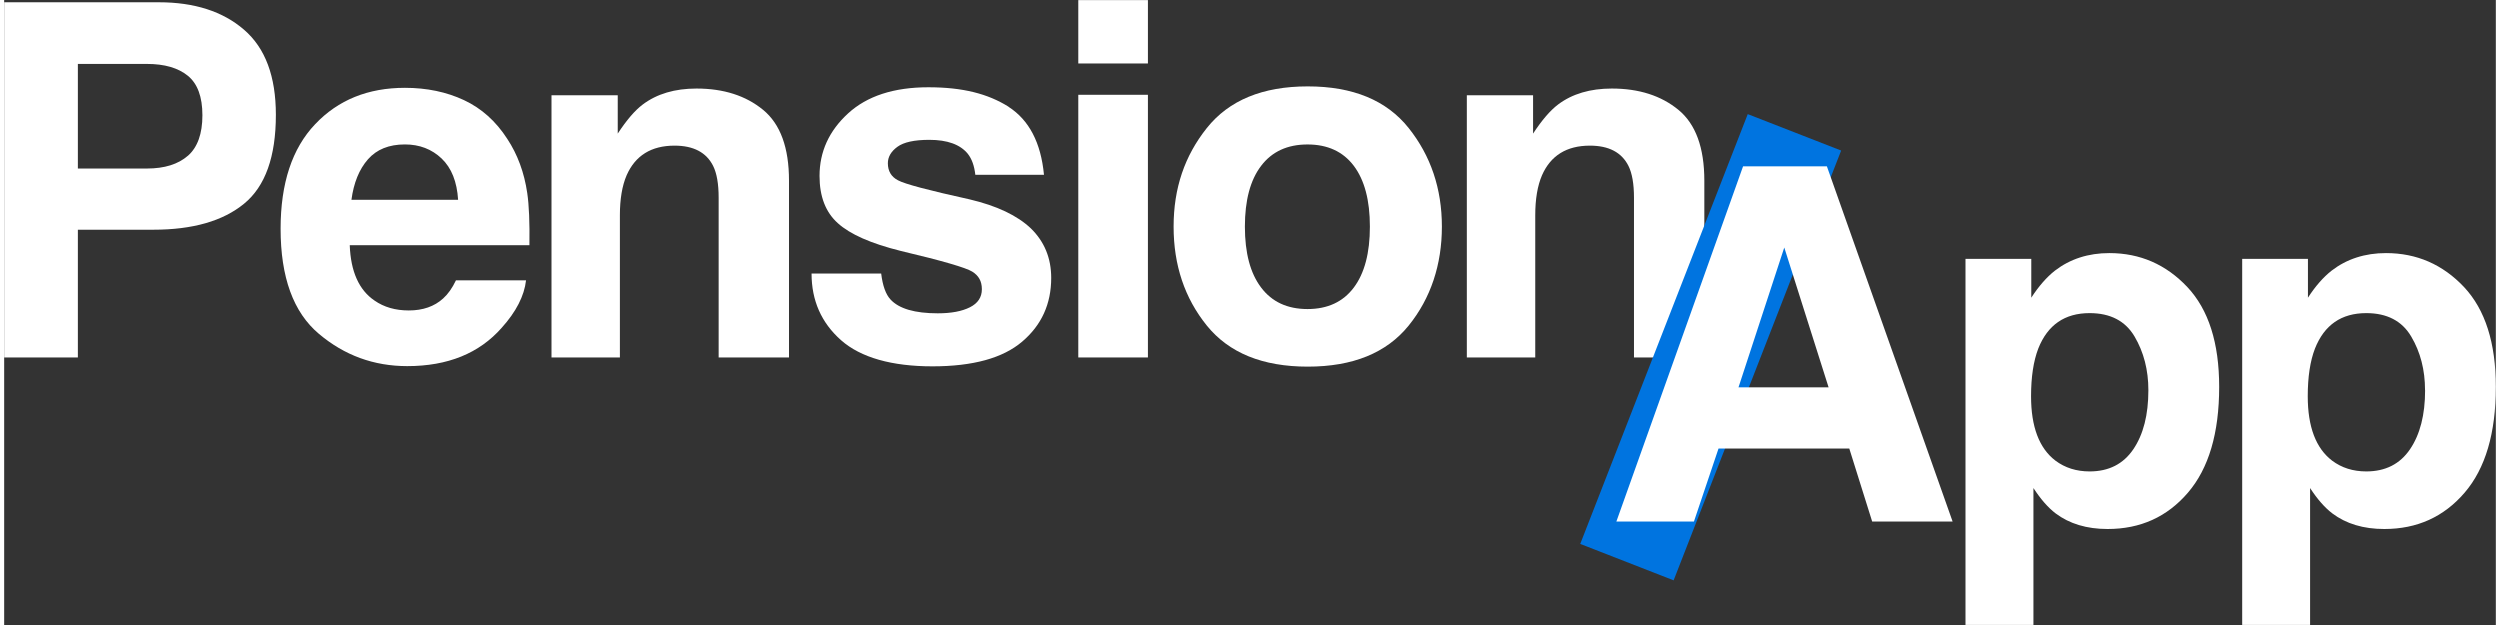 <?xml version="1.0" encoding="UTF-8"?>
<svg xmlns="http://www.w3.org/2000/svg" width="300px" height="75px" viewBox="0 0 299 75" version="1.1">
    <rect x="0" y="0" width="299" height="75" fill="#333333" stroke="none"/>
    <g id="surface1">
        <path style=" stroke:none;fill-rule:nonzero;fill:rgb(100%,100%,100%);fill-opacity:1;"
              d="M 17.891 27.566 L 8.844 27.566 L 8.844 42.895 L 0 42.895 L 0 0.273 L 18.559 0.273 C 22.836 0.273 26.246 1.371 28.789 3.57 C 31.336 5.766 32.605 9.168 32.605 13.777 C 32.605 18.809 31.332 22.367 28.789 24.445 C 26.246 26.531 22.613 27.566 17.895 27.566 Z M 22.051 18.691 C 23.207 17.672 23.789 16.047 23.789 13.832 C 23.789 11.617 23.203 10.035 22.039 9.09 C 20.871 8.145 19.242 7.672 17.141 7.672 L 8.844 7.672 L 8.844 20.223 L 17.137 20.223 C 19.238 20.223 20.875 19.711 22.051 18.688 Z M 22.051 18.691 "></path>
        <path style=" stroke:none;fill-rule:nonzero;fill:rgb(100%,100%,100%);fill-opacity:1;"
              d="M 62.625 33.641 C 62.41 35.512 61.438 37.41 59.703 39.336 C 57.004 42.402 53.227 43.934 48.371 43.934 C 44.363 43.934 40.828 42.645 37.766 40.059 C 34.699 37.477 33.172 33.273 33.172 27.449 C 33.172 21.996 34.551 17.809 37.32 14.902 C 40.082 11.988 43.672 10.539 48.09 10.539 C 50.707 10.539 53.07 11.031 55.172 12.012 C 57.27 12.992 59.008 14.543 60.375 16.668 C 61.609 18.539 62.41 20.703 62.77 23.172 C 62.984 24.621 63.07 26.699 63.031 29.422 L 41.469 29.422 C 41.586 32.582 42.574 34.801 44.445 36.07 C 45.582 36.859 46.949 37.254 48.551 37.254 C 50.246 37.254 51.625 36.777 52.684 35.809 C 53.262 35.289 53.773 34.566 54.215 33.641 L 62.629 33.641 Z M 54.473 23.984 C 54.34 21.805 53.68 20.152 52.496 19.023 C 51.309 17.895 49.84 17.332 48.09 17.332 C 46.18 17.332 44.703 17.926 43.652 19.121 C 42.602 20.316 41.945 21.938 41.672 23.98 L 54.477 23.98 Z M 54.473 23.984 "></path>
        <path style=" stroke:none;fill-rule:nonzero;fill:rgb(100%,100%,100%);fill-opacity:1;"
              d="M 80.449 17.477 C 77.656 17.477 75.738 18.664 74.695 21.035 C 74.156 22.293 73.887 23.887 73.887 25.836 L 73.887 42.898 L 65.68 42.898 L 65.68 11.434 L 73.629 11.434 L 73.629 16.031 C 74.688 14.414 75.688 13.246 76.637 12.535 C 78.332 11.262 80.48 10.625 83.082 10.625 C 86.336 10.625 89 11.48 91.074 13.184 C 93.145 14.887 94.18 17.719 94.18 21.672 L 94.18 42.898 L 85.738 42.898 L 85.738 23.723 C 85.738 22.066 85.516 20.793 85.074 19.906 C 84.262 18.289 82.719 17.477 80.449 17.477 Z M 80.449 17.477 "></path>
        <path style=" stroke:none;fill-rule:nonzero;fill:rgb(100%,100%,100%);fill-opacity:1;"
              d="M 120.527 12.82 C 122.992 14.406 124.41 17.121 124.777 20.977 L 116.539 20.977 C 116.422 19.914 116.125 19.078 115.641 18.461 C 114.734 17.344 113.191 16.781 111.016 16.781 C 109.227 16.781 107.949 17.059 107.188 17.617 C 106.422 18.176 106.043 18.836 106.043 19.586 C 106.043 20.531 106.449 21.215 107.262 21.637 C 108.07 22.082 110.93 22.84 115.848 23.922 C 119.125 24.695 121.578 25.859 123.215 27.418 C 124.832 29.004 125.645 30.977 125.645 33.348 C 125.645 36.473 124.484 39.023 122.16 40.996 C 119.84 42.973 116.25 43.961 111.395 43.961 C 106.543 43.961 102.789 42.914 100.426 40.824 C 98.062 38.73 96.887 36.066 96.887 32.824 L 105.242 32.824 C 105.418 34.289 105.793 35.332 106.371 35.949 C 107.391 37.047 109.281 37.598 112.035 37.598 C 113.652 37.598 114.938 37.355 115.895 36.871 C 116.848 36.391 117.324 35.668 117.324 34.707 C 117.324 33.742 116.941 33.074 116.168 32.594 C 115.398 32.117 112.539 31.281 107.582 30.109 C 104.02 29.223 101.504 28.113 100.039 26.781 C 98.574 25.469 97.844 23.582 97.844 21.113 C 97.844 18.203 98.984 15.703 101.27 13.609 C 103.551 11.52 106.762 10.473 110.906 10.473 C 115.051 10.473 118.047 11.254 120.535 12.812 Z M 120.527 12.82 "></path>
        <path style=" stroke:none;fill-rule:nonzero;fill:rgb(100%,100%,100%);fill-opacity:1;"
              d="M 137.25 0.012 L 137.25 7.617 L 128.895 7.617 L 128.895 0.012 Z M 137.25 11.375 L 137.25 42.895 L 128.895 42.895 L 128.895 11.375 Z M 137.25 11.375 "></path>
        <path style=" stroke:none;fill-rule:nonzero;fill:rgb(100%,100%,100%);fill-opacity:1;"
              d="M 168.543 15.367 C 171.199 18.703 172.527 22.645 172.527 27.195 C 172.527 31.75 171.199 35.781 168.543 39.066 C 165.883 42.352 161.848 43.996 156.43 43.996 C 151.012 43.996 146.977 42.352 144.316 39.066 C 141.66 35.777 140.332 31.824 140.332 27.195 C 140.332 22.57 141.66 18.703 144.316 15.367 C 146.977 12.031 151.012 10.367 156.43 10.367 C 161.848 10.367 165.883 12.031 168.543 15.367 Z M 156.402 17.336 C 153.992 17.336 152.141 18.188 150.84 19.895 C 149.535 21.598 148.887 24.035 148.887 27.195 C 148.887 30.359 149.535 32.797 150.84 34.512 C 152.137 36.23 153.992 37.086 156.402 37.086 C 158.812 37.086 160.66 36.227 161.953 34.512 C 163.242 32.801 163.887 30.359 163.887 27.195 C 163.887 24.035 163.242 21.602 161.953 19.895 C 160.66 18.188 158.809 17.336 156.402 17.336 Z M 156.402 17.336 "></path>
        <path style=" stroke:none;fill-rule:nonzero;fill:rgb(100%,100%,100%);fill-opacity:1;"
              d="M 190.293 17.477 C 187.5 17.477 185.582 18.664 184.539 21.035 C 184 22.293 183.73 23.887 183.73 25.836 L 183.73 42.898 L 175.52 42.898 L 175.52 11.434 L 183.469 11.434 L 183.469 16.031 C 184.527 14.414 185.531 13.246 186.477 12.535 C 188.172 11.262 190.32 10.625 192.922 10.625 C 196.176 10.625 198.84 11.48 200.914 13.184 C 202.984 14.887 204.02 17.719 204.02 21.672 L 204.02 42.898 L 195.578 42.898 L 195.578 23.723 C 195.578 22.066 195.355 20.793 194.914 19.906 C 194.102 18.289 192.562 17.477 190.289 17.477 Z M 190.293 17.477 "></path>
        <path style=" stroke:none;fill-rule:nonzero;fill:rgb(0%,45.49%,87.843%);fill-opacity:1;"
              d="M 189.129 65.27 L 209.23 13.695 L 220.438 18.066 L 200.336 69.641 Z M 189.129 65.27 "></path>
        <path style=" stroke:none;fill-rule:nonzero;fill:rgb(100%,100%,100%);fill-opacity:1;"
              d="M 221.414 53.824 L 205.723 53.824 L 202.773 62.582 L 193.465 62.582 L 208.668 19.961 L 218.727 19.961 L 233.812 62.582 L 224.16 62.582 Z M 218.93 46.477 L 213.613 29.703 L 208.121 46.477 Z M 218.93 46.477 "></path>
        <path style=" stroke:none;fill-rule:nonzero;fill:rgb(100%,100%,100%);fill-opacity:1;"
              d="M 261.984 34.449 C 264.531 37.164 265.801 41.156 265.801 46.422 C 265.801 51.973 264.551 56.203 262.055 59.117 C 259.559 62.031 256.348 63.48 252.414 63.48 C 249.91 63.48 247.832 62.855 246.168 61.602 C 245.262 60.91 244.379 59.898 243.512 58.566 L 243.512 74.992 L 235.359 74.992 L 235.359 31.066 L 243.254 31.066 L 243.254 35.723 C 244.141 34.352 245.086 33.273 246.086 32.48 C 247.918 31.074 250.098 30.371 252.621 30.371 C 256.301 30.371 259.422 31.73 261.984 34.449 Z M 257.305 46.828 C 257.305 44.398 256.75 42.25 255.645 40.379 C 254.539 38.508 252.738 37.574 250.254 37.574 C 247.27 37.574 245.215 38.992 244.094 41.824 C 243.516 43.328 243.227 45.238 243.227 47.551 C 243.227 51.211 244.199 53.785 246.148 55.273 C 247.305 56.141 248.672 56.57 250.254 56.57 C 252.547 56.57 254.293 55.688 255.5 53.91 C 256.703 52.137 257.305 49.777 257.305 46.828 Z M 257.305 46.828 "></path>
        <path style=" stroke:none;fill-rule:nonzero;fill:rgb(100%,100%,100%);fill-opacity:1;"
              d="M 295.188 34.449 C 297.73 37.164 299 41.156 299 46.422 C 299 51.973 297.754 56.203 295.258 59.117 C 292.758 62.031 289.547 63.48 285.617 63.48 C 283.109 63.48 281.031 62.855 279.371 61.602 C 278.465 60.91 277.578 59.898 276.711 58.566 L 276.711 74.992 L 268.562 74.992 L 268.562 31.066 L 276.453 31.066 L 276.453 35.723 C 277.34 34.352 278.285 33.273 279.289 32.48 C 281.117 31.074 283.297 30.371 285.82 30.371 C 289.5 30.371 292.625 31.73 295.188 34.449 Z M 290.504 46.828 C 290.504 44.398 289.953 42.25 288.844 40.379 C 287.738 38.508 285.938 37.574 283.453 37.574 C 280.469 37.574 278.418 38.992 277.297 41.824 C 276.715 43.328 276.43 45.238 276.43 47.551 C 276.43 51.211 277.402 53.785 279.348 55.273 C 280.504 56.141 281.871 56.57 283.453 56.57 C 285.746 56.57 287.496 55.688 288.703 53.91 C 289.906 52.137 290.512 49.777 290.512 46.828 Z M 290.504 46.828 "></path>
    </g>
</svg>
